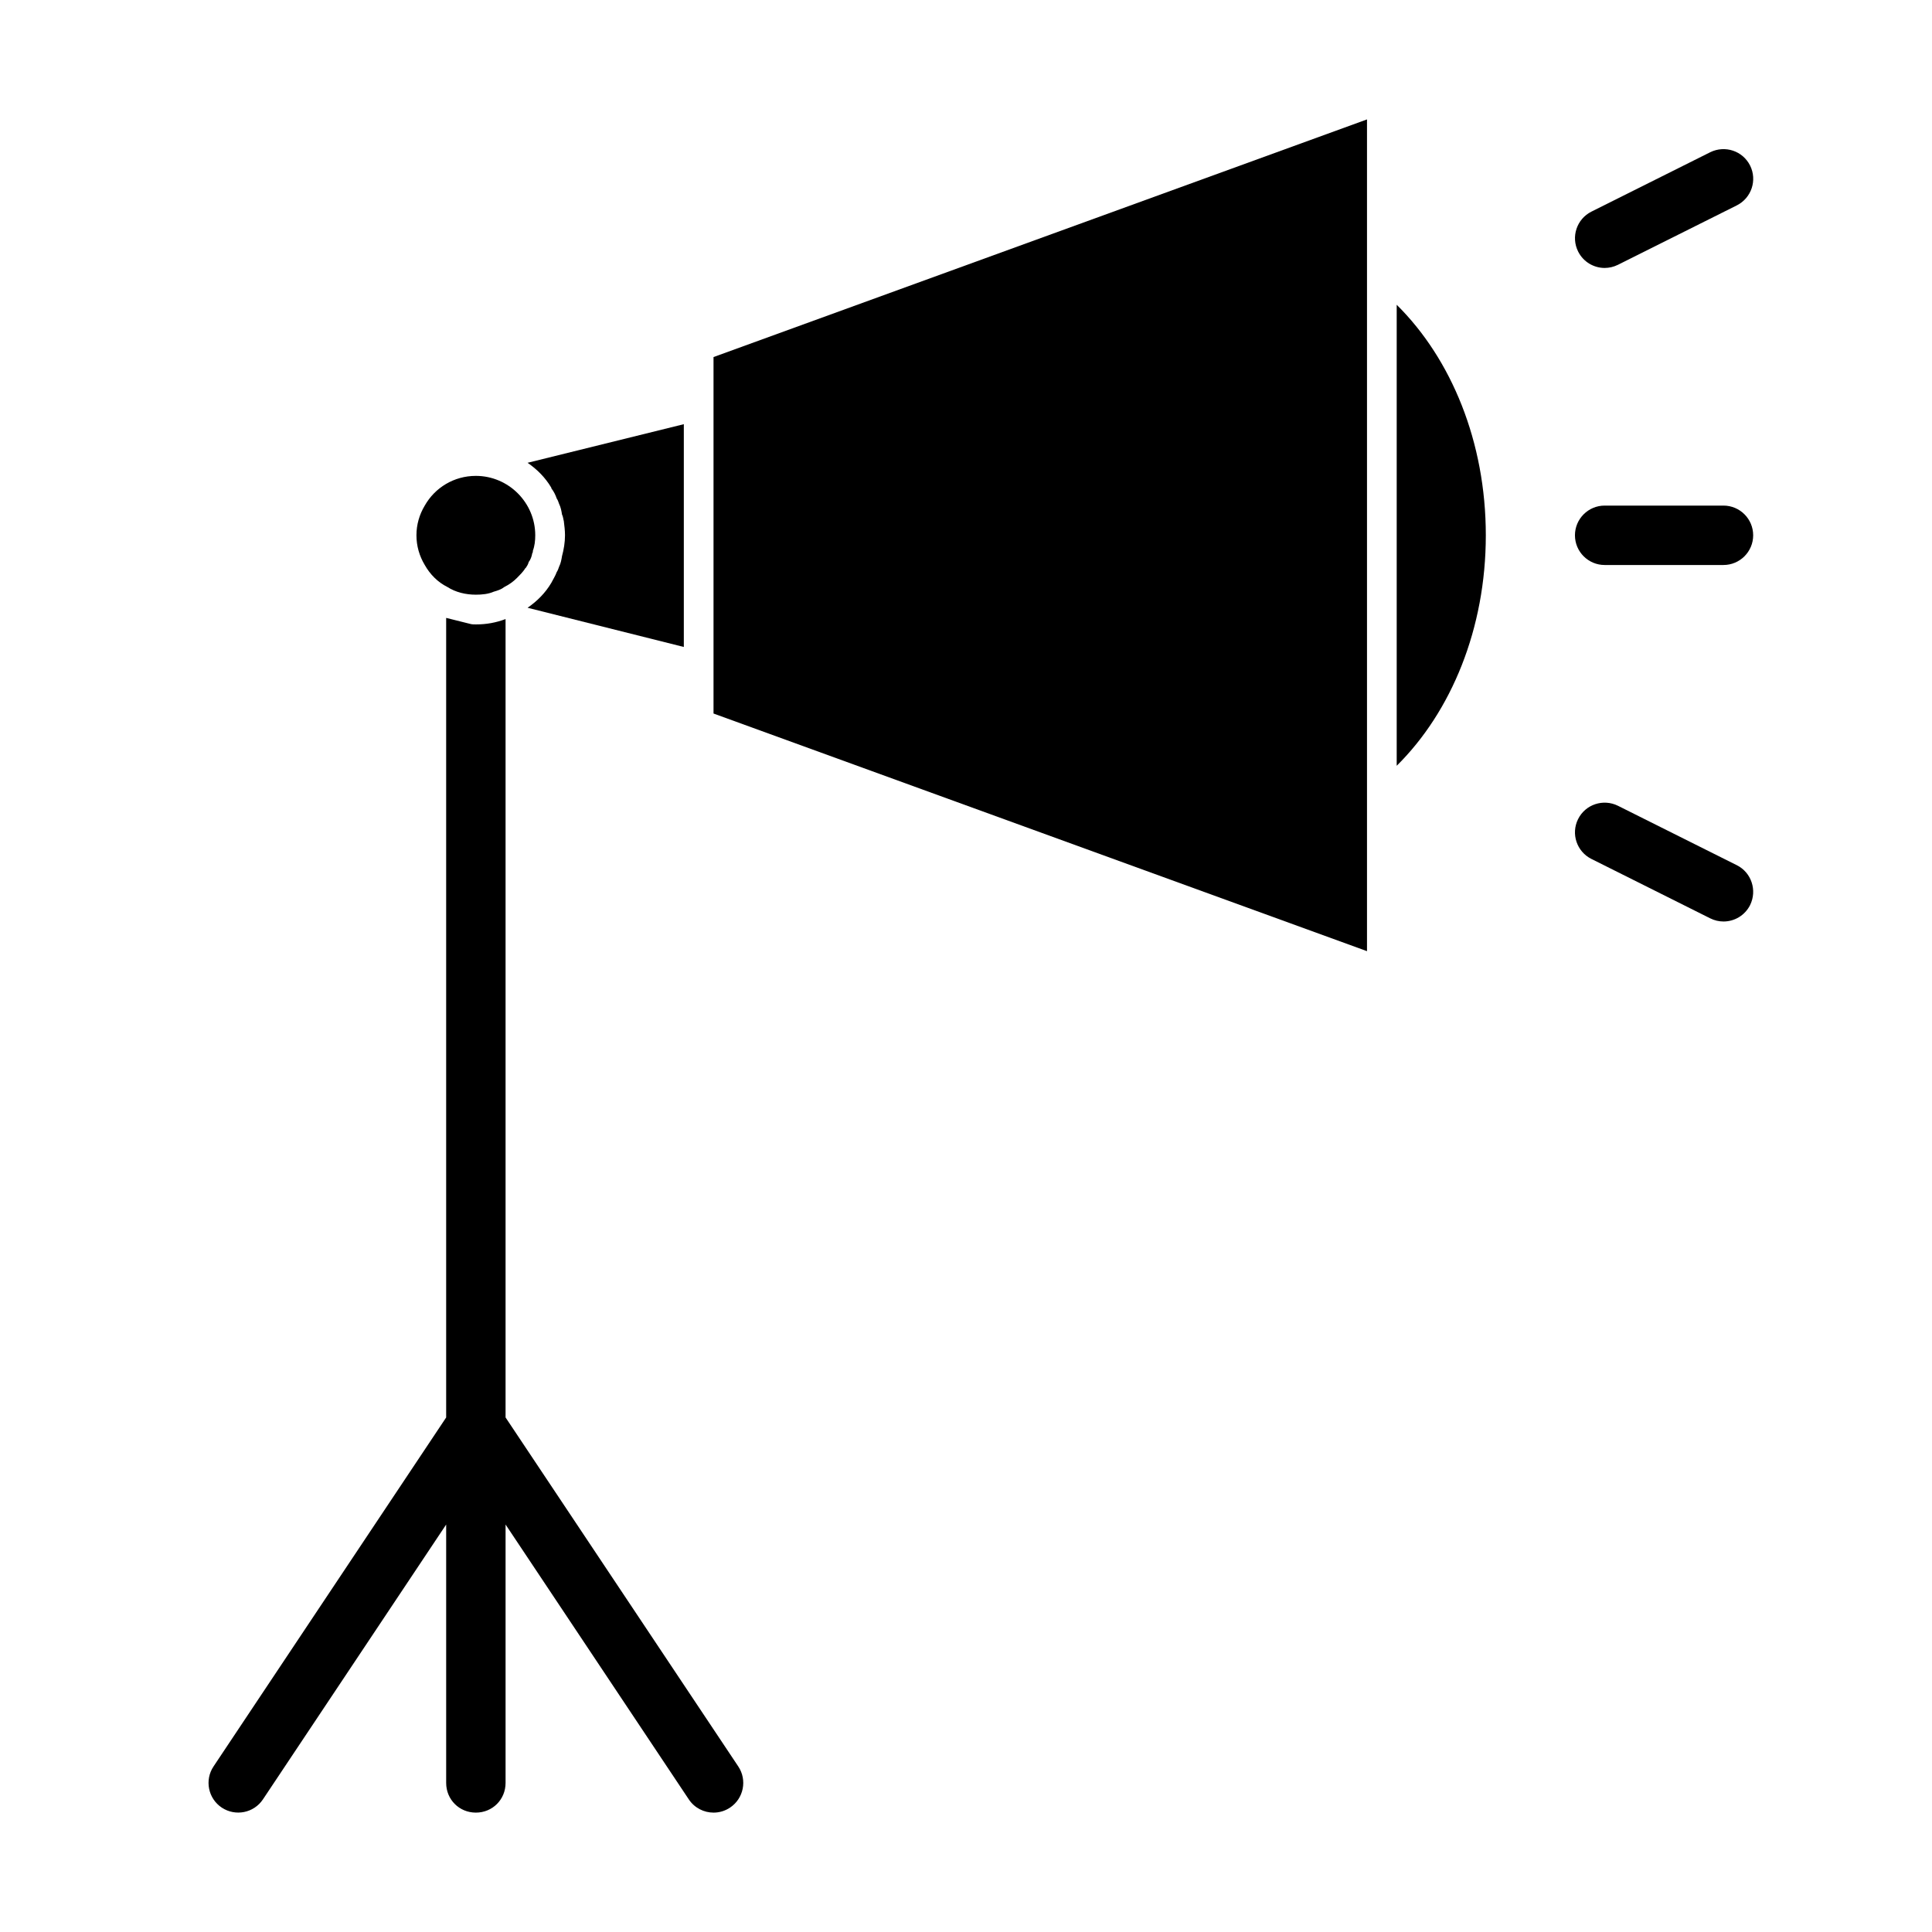 <?xml version="1.0" encoding="UTF-8"?>
<!-- Uploaded to: SVG Repo, www.svgrepo.com, Generator: SVG Repo Mixer Tools -->
<svg fill="#000000" width="800px" height="800px" version="1.1" viewBox="144 144 512 512" xmlns="http://www.w3.org/2000/svg">
 <g>
  <path d="m333.09 246.34v86.75l173.18 62.977v-220.42l-173.18 62.977z"/>
  <path d="m262.55 299.55c2.203 1.418 4.879 2.047 7.559 2.047 1.574 0 3.305-0.156 4.723-0.789 1.102-0.316 2.047-0.629 2.832-1.258 1.258-0.629 2.363-1.418 3.305-2.363 0.789-0.789 1.574-1.574 2.203-2.519 0 0 0-0.156 0.156-0.156 0.316-0.473 0.629-0.945 0.789-1.574 0.473-0.629 0.789-1.414 0.945-2.359 0.156-0.156 0.156-0.316 0.156-0.629 0.473-1.258 0.629-2.676 0.629-4.094 0-8.66-7.086-15.742-15.742-15.742-5.824 0-10.863 3.148-13.539 7.871-1.418 2.359-2.203 5.035-2.203 7.871 0 2.832 0.785 5.508 2.203 7.871 1.418 2.519 3.465 4.566 5.984 5.824z"/>
  <path d="m290.11 273.26v0.156c0.629 0.789 1.102 1.73 1.418 2.676 0.316 0.473 0.473 0.945 0.629 1.418 0.473 0.945 0.629 1.891 0.785 2.836 0.316 0.629 0.316 1.258 0.473 1.73 0.156 1.258 0.316 2.519 0.316 3.777 0 1.891-0.316 3.777-0.789 5.512-0.156 0.945-0.312 1.891-0.785 2.836-0.156 0.473-0.316 0.945-0.629 1.418-0.316 0.941-0.945 1.887-1.418 2.832-1.574 2.676-3.777 4.879-6.297 6.613l41.406 10.391v-59.039l-41.406 10.23c2.519 1.734 4.723 3.938 6.297 6.613z"/>
  <path d="m277.98 519.64v-211.58c-2.519 0.945-5.039 1.418-7.871 1.418-0.473 0-1.102 0-1.574-0.156l-6.297-1.574v211.9l-61.652 92.48c-2.41 3.606-1.434 8.5 2.188 10.91 3.621 2.394 8.5 1.434 10.91-2.188l48.555-72.832v68.473c0 4.41 3.465 7.871 7.871 7.871 4.41 0 7.871-3.465 7.871-7.871v-68.473l48.555 72.832c1.512 2.281 4.016 3.512 6.566 3.512 1.496 0 3.008-0.426 4.359-1.324 3.621-2.41 4.598-7.305 2.188-10.91z"/>
  <path d="m514.14 236.42v110.52c14.484-14.328 23.617-36.367 23.617-61.086s-9.133-46.762-23.617-61.086z"/>
  <path d="m569.25 215.01c1.18 0 2.379-0.27 3.527-0.836l31.488-15.742c3.891-1.953 5.465-6.676 3.527-10.562-1.953-3.891-6.644-5.449-10.562-3.527l-31.488 15.742c-3.891 1.953-5.465 6.676-3.527 10.562 1.383 2.769 4.156 4.363 7.035 4.363z"/>
  <path d="m604.26 373.28-31.488-15.742c-3.891-1.922-8.613-0.379-10.562 3.527-1.938 3.891-0.363 8.613 3.527 10.562l31.488 15.742c1.133 0.566 2.332 0.836 3.527 0.836 2.883 0 5.652-1.59 7.039-4.344 1.918-3.906 0.359-8.645-3.531-10.582z"/>
  <path d="m569.25 293.73h31.488c4.344 0 7.871-3.527 7.871-7.871s-3.527-7.871-7.871-7.871h-31.488c-4.344 0-7.871 3.527-7.871 7.871s3.527 7.871 7.871 7.871z"/>
 </g>
</svg>